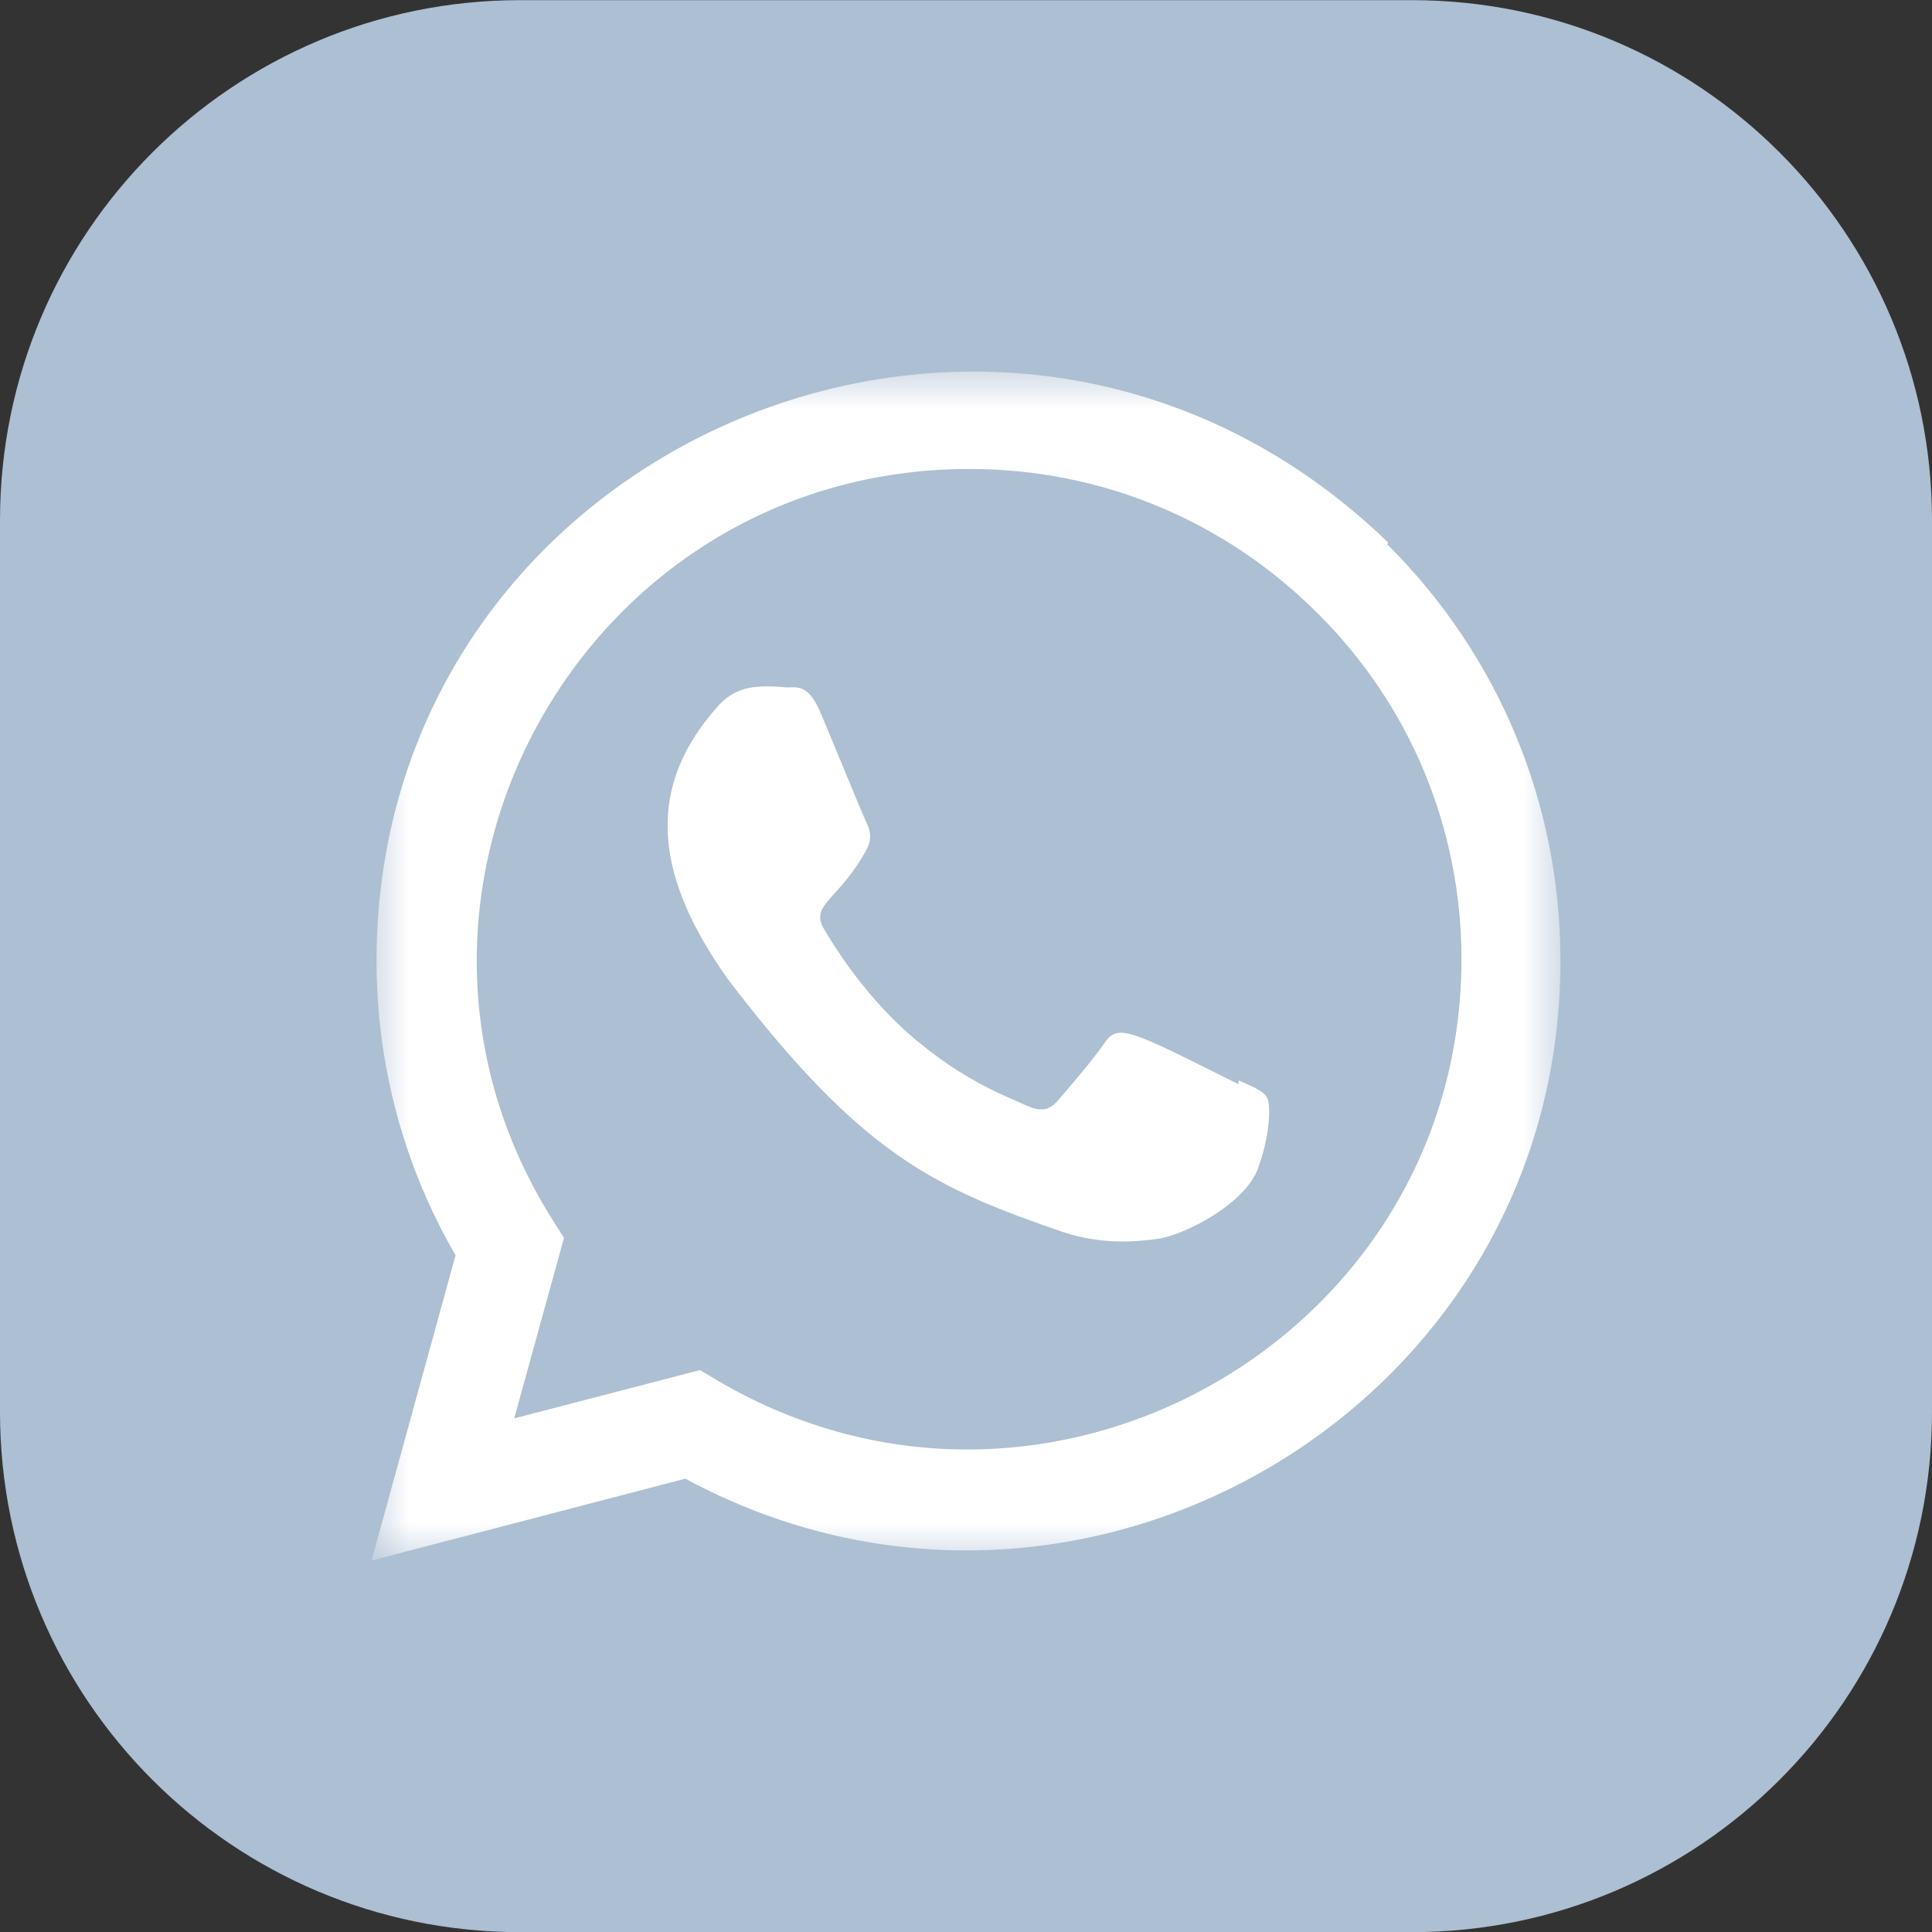 <svg width="26" height="26" viewBox="0 0 26 26" fill="none" xmlns="http://www.w3.org/2000/svg">
<rect x="0" y="0" width="26" height="26" fill="#333333" stroke="none"/>
<g clip-path="url(#clip0_42_242)">
<path d="M0 7.002C0 3.136 3.134 0.002 7 0.002H19C22.866 0.002 26 3.136 26 7.002V19.002C26 22.868 22.866 26.002 19 26.002H7C3.134 26.002 0 22.868 0 19.002V7.002Z" fill="#ADBFD2"/>
<mask id="mask0_42_242" style="mask-type:luminance" maskUnits="userSpaceOnUse" x="5" y="5" width="16" height="17">
<path d="M21 5.002H5V21.002H21V5.002Z" fill="white"/>
</mask>
<g mask="url(#mask0_42_242)">
<path d="M16.671 14.54L16.665 14.59C15.199 13.859 15.046 13.762 14.857 14.046C14.725 14.243 14.343 14.689 14.227 14.821C14.111 14.951 13.995 14.961 13.797 14.871C13.597 14.771 12.955 14.561 12.195 13.881C11.603 13.351 11.205 12.701 11.088 12.501C10.893 12.163 11.301 12.115 11.673 11.411C11.74 11.271 11.706 11.161 11.657 11.062C11.607 10.962 11.209 9.982 11.042 9.591C10.882 9.202 10.717 9.251 10.594 9.251C10.21 9.218 9.929 9.223 9.682 9.481C8.606 10.663 8.877 11.883 9.798 13.181C11.607 15.549 12.571 15.985 14.334 16.59C14.81 16.741 15.244 16.72 15.587 16.671C15.97 16.61 16.765 16.19 16.931 15.72C17.101 15.25 17.101 14.86 17.051 14.77C17.002 14.68 16.871 14.63 16.671 14.54Z" fill="white"/>
<path d="M18.68 7.3C13.554 2.345 5.071 5.939 5.067 12.93C5.067 14.327 5.433 15.69 6.131 16.893L5 21.001L9.223 19.899C14.493 22.746 20.997 18.966 21 12.934C21 10.816 20.173 8.823 18.67 7.326L18.68 7.3ZM19.668 12.912C19.664 18 14.078 21.178 9.66 18.581L9.42 18.438L6.92 19.088L7.59 16.658L7.431 16.408C4.681 12.031 7.84 6.311 13.048 6.311C14.817 6.311 16.478 7.001 17.729 8.251C18.979 9.491 19.668 11.152 19.668 12.912Z" fill="white"/>
</g>
</g>
<defs>
<clipPath id="clip0_42_242">
<rect width="26" height="26" fill="white" transform="translate(0 0.002)"/>
</clipPath>
</defs>
</svg>
